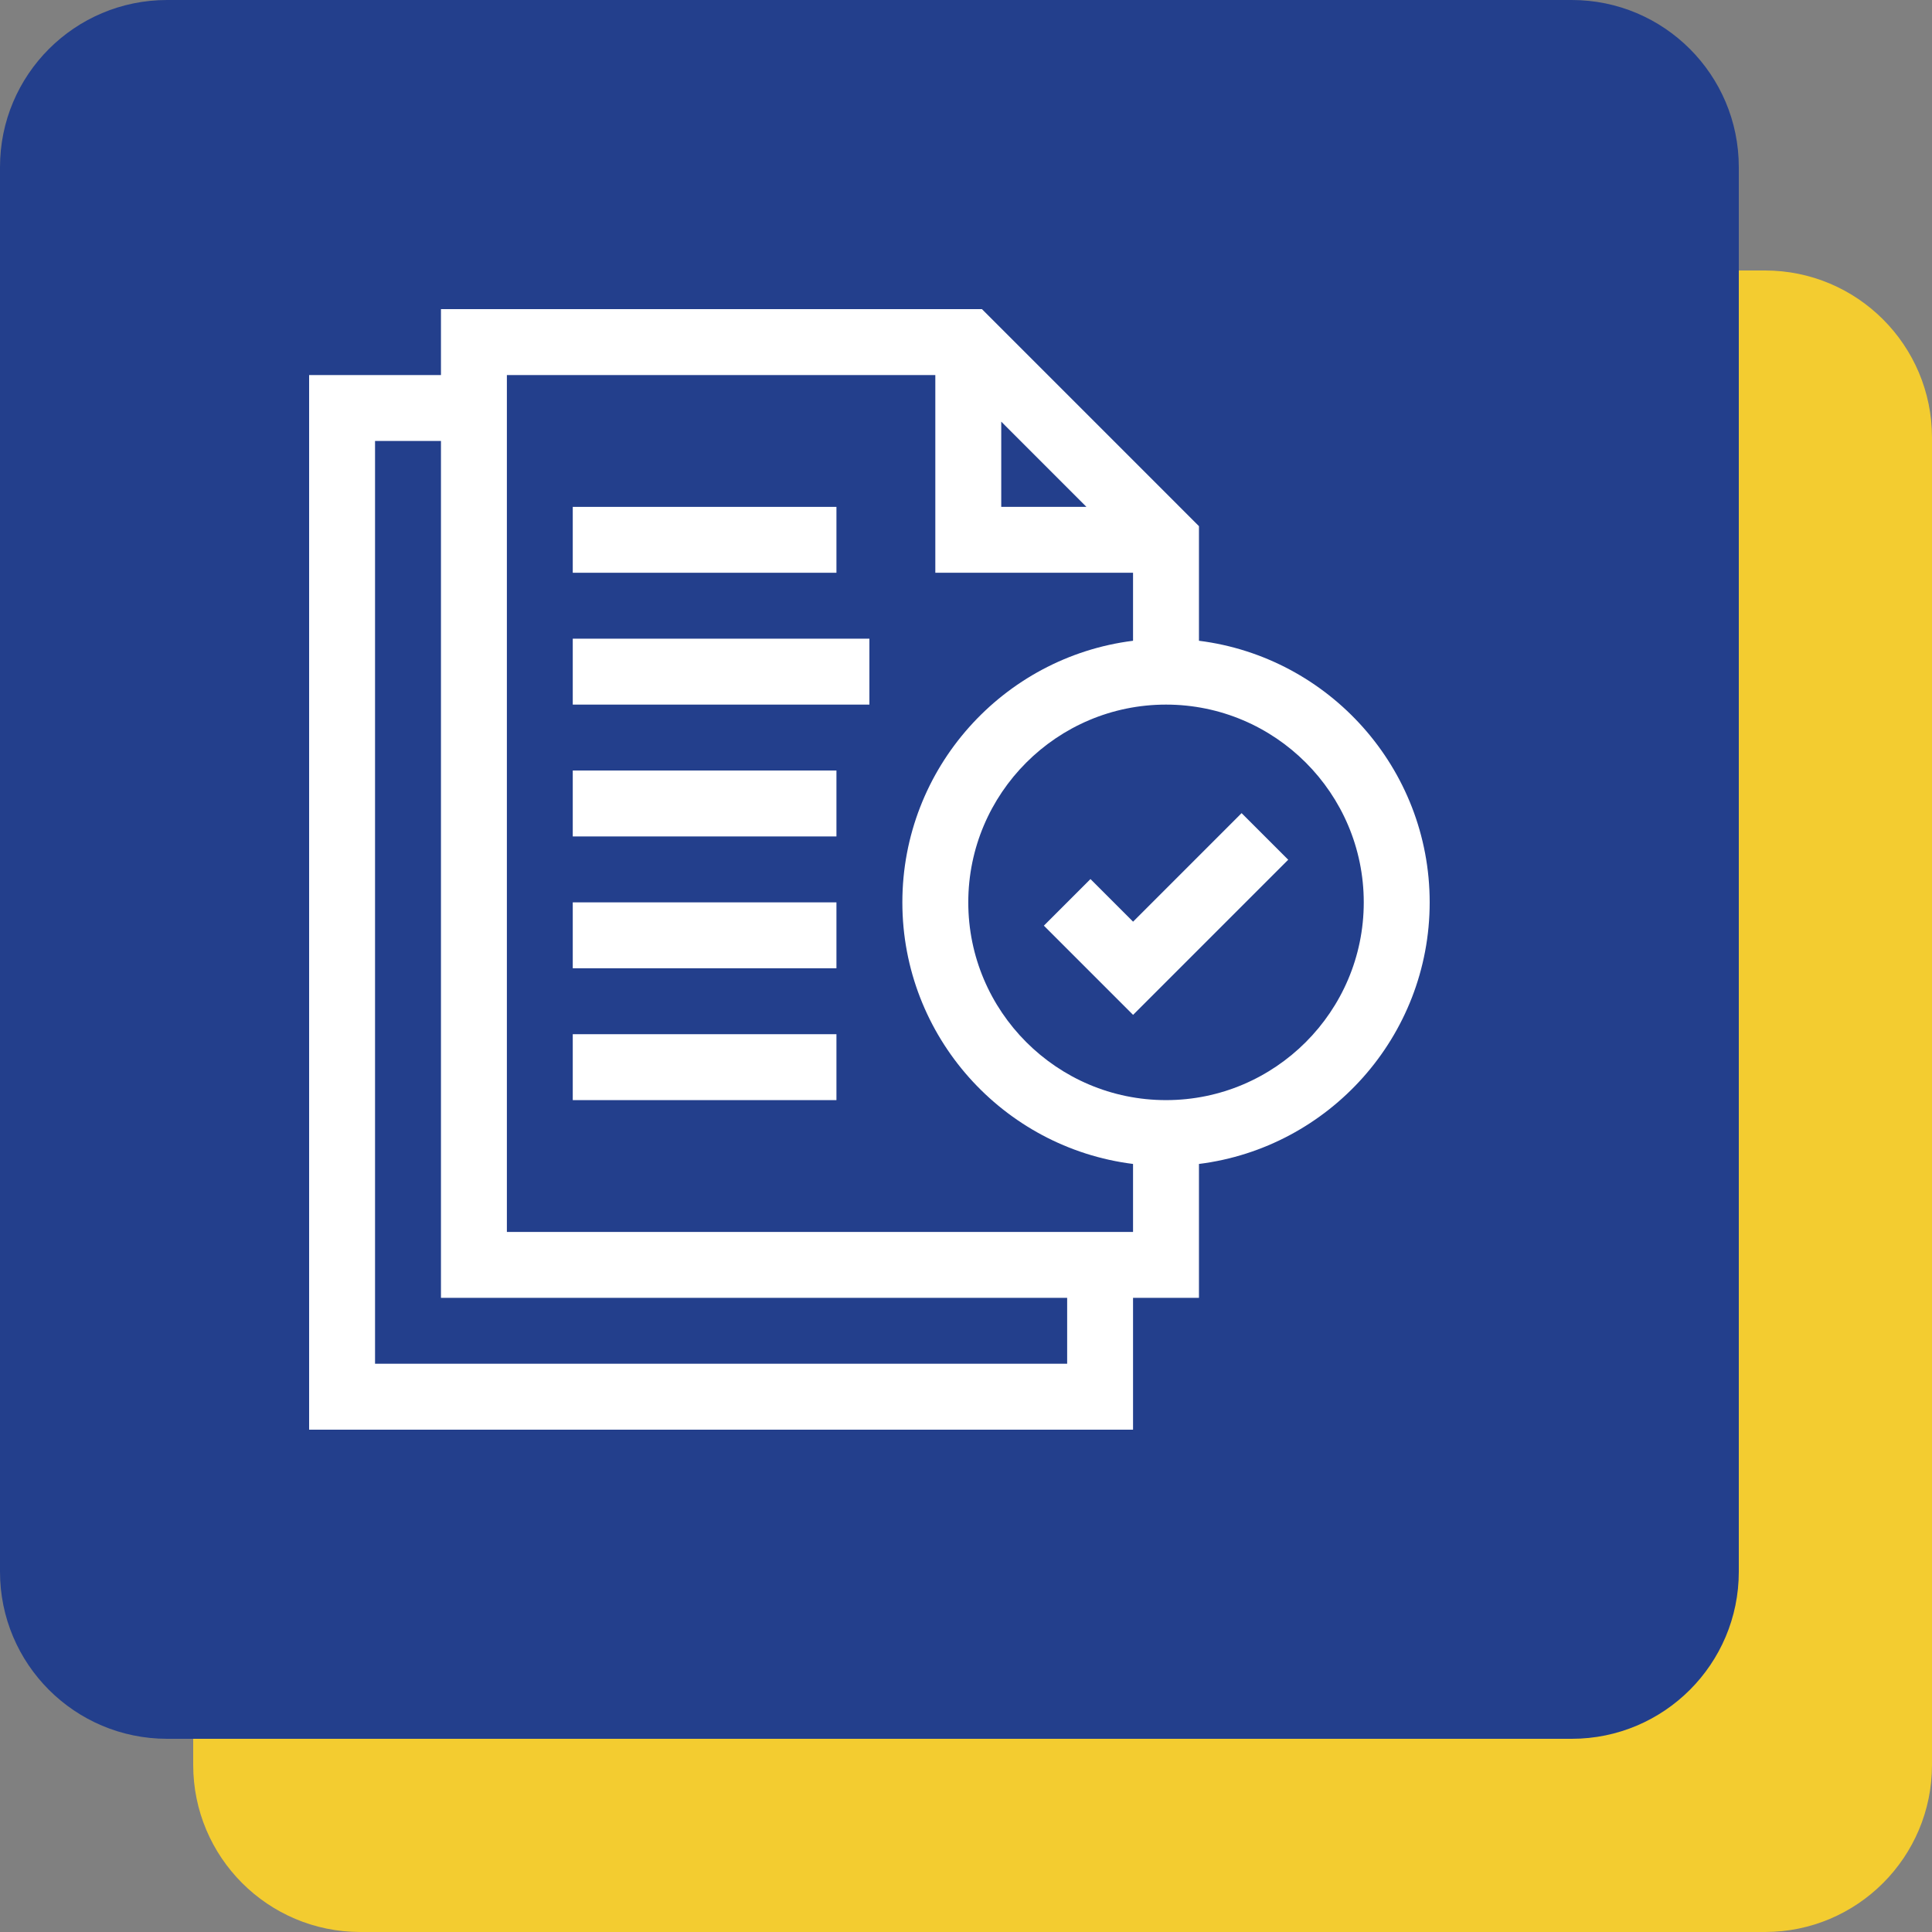 <svg width="50" height="50" viewBox="0 0 50 50" fill="none" xmlns="http://www.w3.org/2000/svg">
<rect x="0" y="0" width="50" height="50" fill="#808080" stroke="none"/>
<g clip-path="url(#clip0_4446_1198)">
<path d="M45.676 7H9.325C6.936 7 5 8.936 5 11.325V45.675C5 48.064 6.936 50 9.325 50H45.676C48.064 50 50 48.064 50 45.675V11.325C50 8.936 48.064 7 45.676 7Z" fill="#F3CC30"/>
<path d="M40.676 0H4.325C1.936 0 0 1.936 0 4.325V40.676C0 43.064 1.936 45 4.325 45H40.676C43.064 45 45 43.064 45 40.676V4.325C45 1.936 43.064 0 40.676 0Z" fill="#233F8C"/>
<g clip-path="url(#clip1_4446_1198)">
<path d="M14.823 13.118H21.647V14.823H14.823V13.118Z" fill="white"/>
<path d="M14.823 16.529H22.5V18.235H14.823V16.529Z" fill="white"/>
<path d="M14.823 19.941H21.647V21.647H14.823V19.941Z" fill="white"/>
<path d="M14.823 23.353H21.647V25.059H14.823V23.353Z" fill="white"/>
<path d="M14.823 26.765H21.647V28.471H14.823V26.765Z" fill="white"/>
<path d="M37 23.353C37 19.879 34.391 17.004 31.029 16.583V13.617L25.412 8H11.412V9.706H8V37H29.323V33.588H31.029V30.123C34.391 29.702 37 26.827 37 23.353ZM25.912 10.912L28.117 13.118H25.912V10.912ZM27.618 35.294H9.706V11.412H11.412V33.588H27.618V35.294ZM13.118 31.882V9.706H24.206V14.823H29.323V16.583C25.962 17.004 23.353 19.879 23.353 23.353C23.353 26.827 25.962 29.702 29.323 30.123V31.882H13.118ZM30.177 28.471C27.355 28.471 25.059 26.175 25.059 23.353C25.059 20.531 27.355 18.235 30.177 18.235C32.998 18.235 35.294 20.531 35.294 23.353C35.294 26.175 32.998 28.471 30.177 28.471Z" fill="white"/>
<path d="M29.324 23.853L28.221 22.75L27.015 23.956L29.324 26.265L33.339 22.25L32.132 21.044L29.324 23.853Z" fill="white"/>
</g>
</g>
<defs>
<clipPath id="clip0_4446_1198">
<rect width="50" height="50" fill="white"/>
</clipPath>
<clipPath id="clip1_4446_1198">
<rect width="29" height="29" fill="white" transform="translate(8 8)"/>
</clipPath>
</defs>
</svg>
